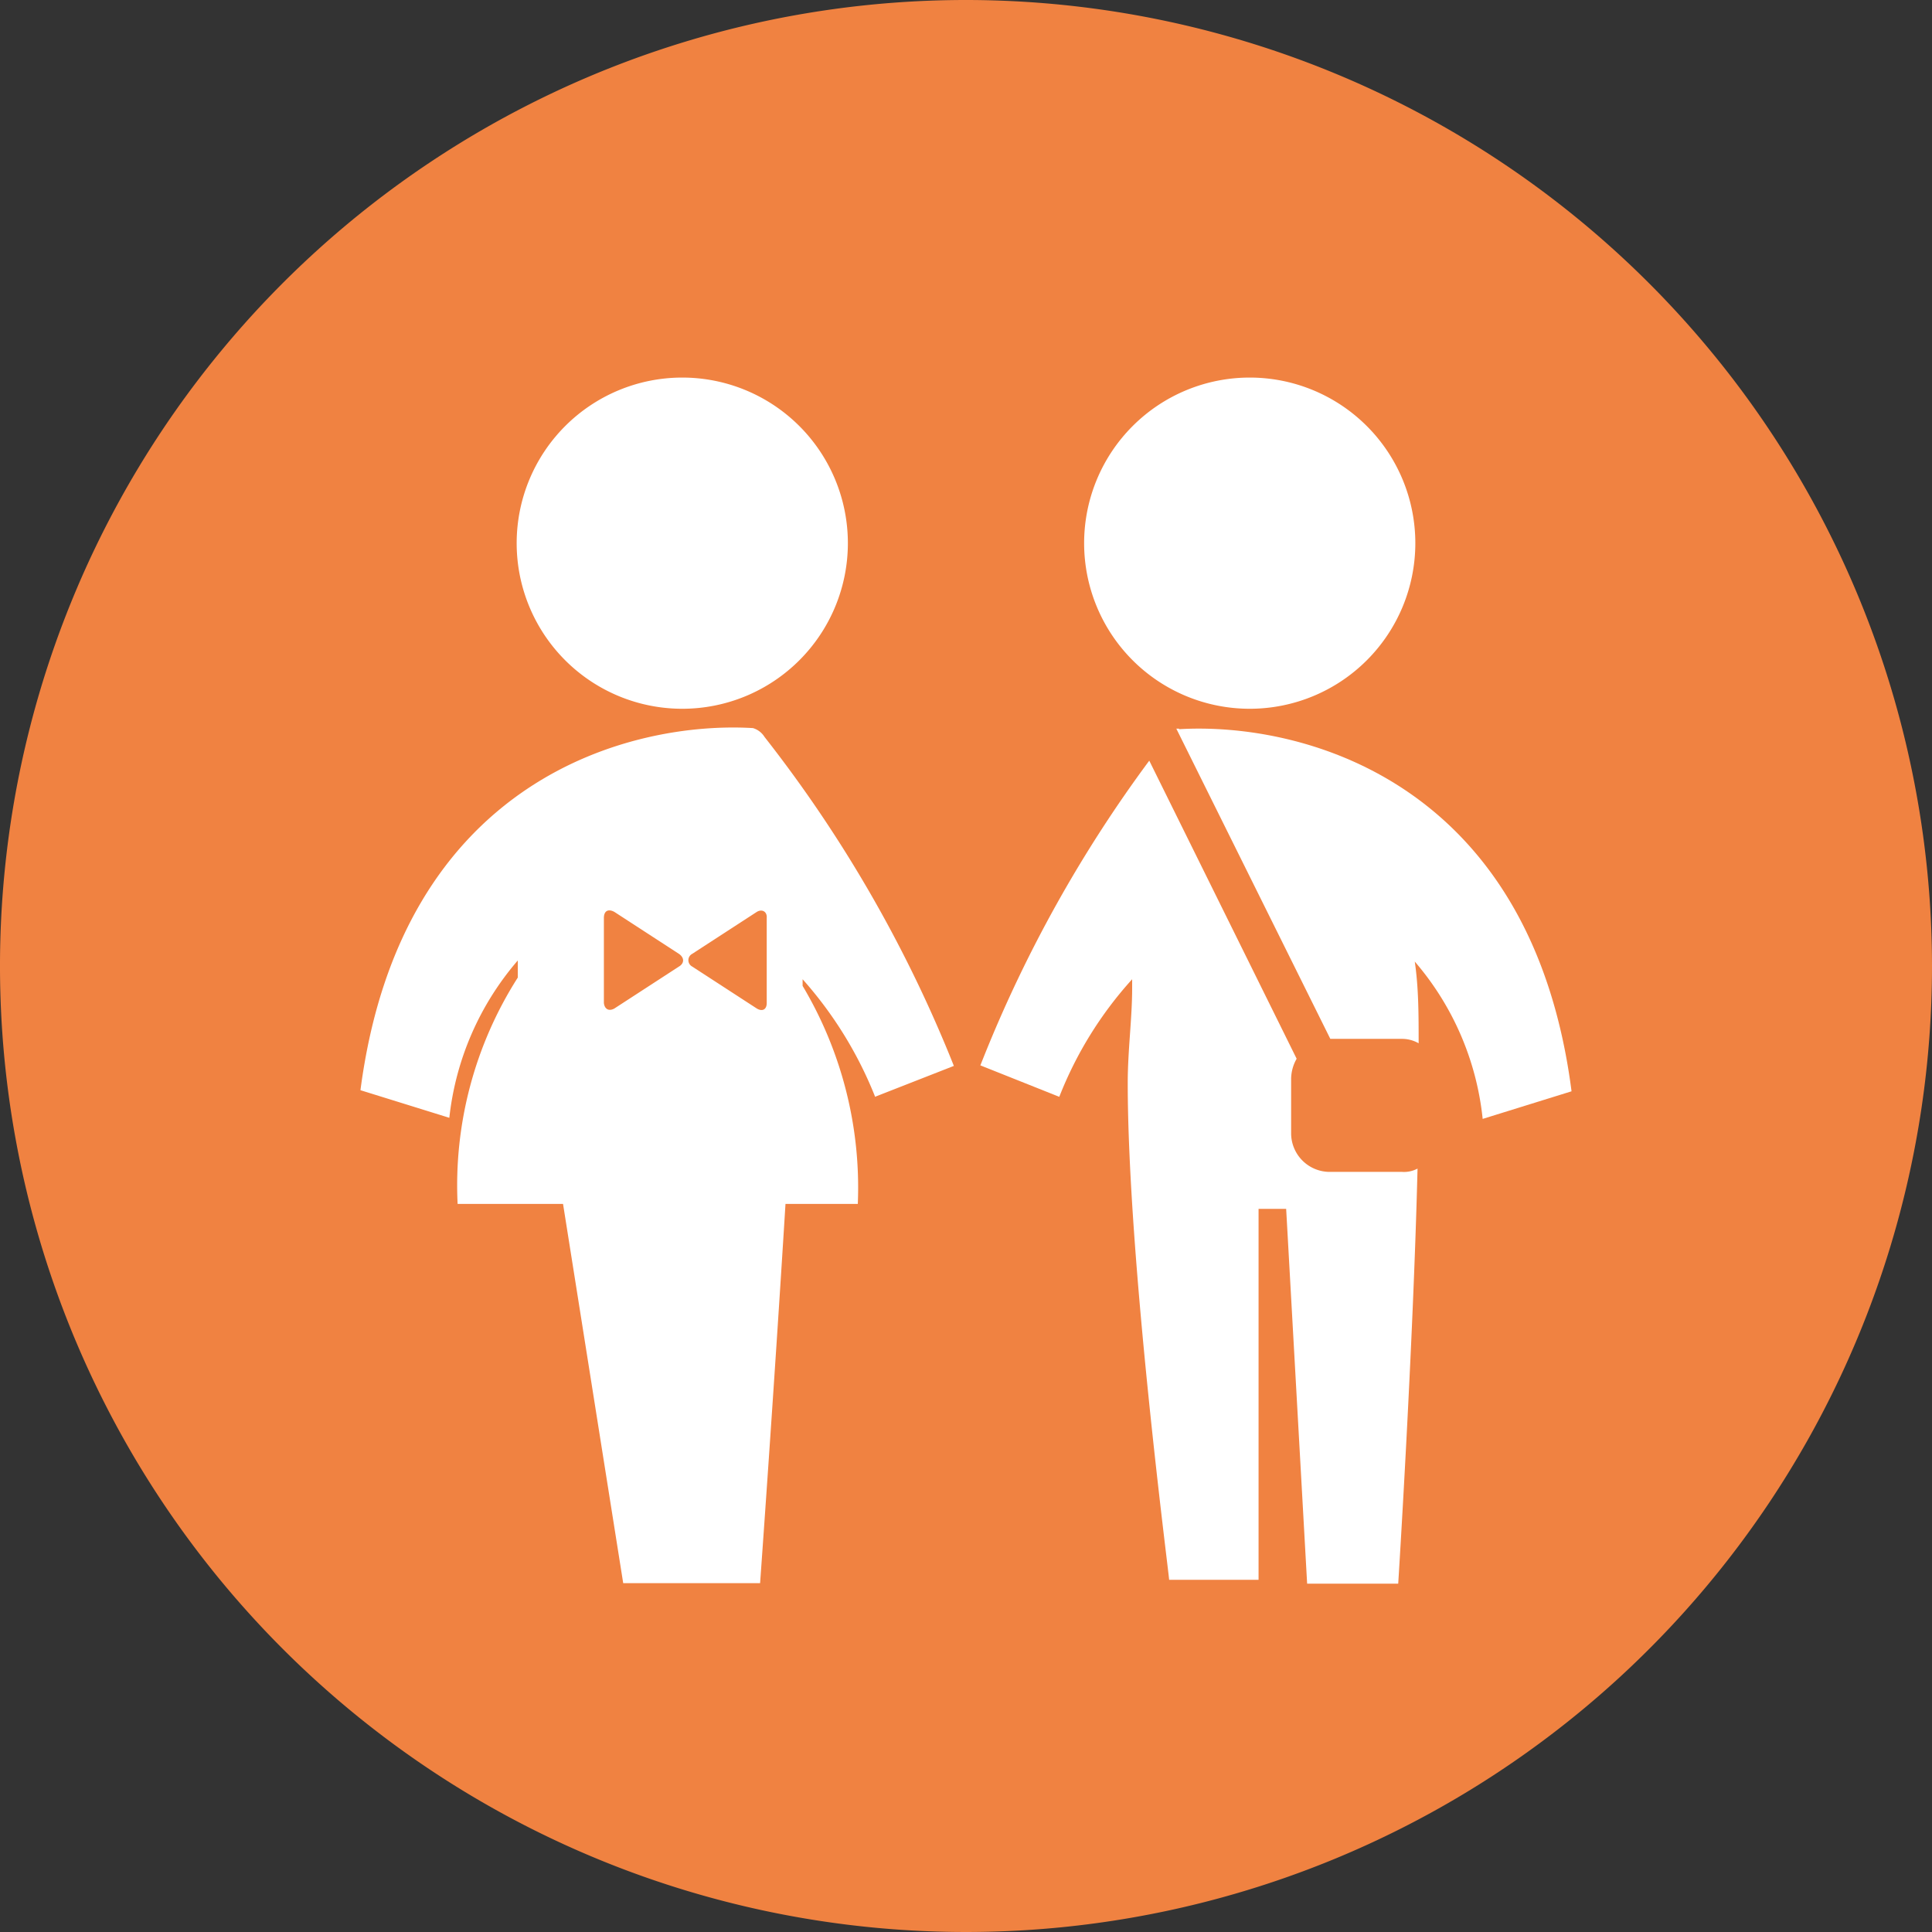 <svg xmlns="http://www.w3.org/2000/svg" width="35" height="35" viewBox="0 0 35 35"><rect x="0" y="0" width="35" height="35" fill="#333333" stroke="none"/><defs><style>.cls-1{fill:#f08241;}.cls-2{fill:#fff;}</style></defs><g id="レイヤー_2" data-name="レイヤー 2"><g id="design"><path class="cls-1" d="M35,17.49A17.5,17.5,0,1,1,17.5,0,17.51,17.51,0,0,1,35,17.49"/><path class="cls-2" d="M12.36,12.84a3,3,0,1,0-3-3,3,3,0,0,0,3,3"/><path class="cls-2" d="M13.89,18.17c0,.12-.08.16-.18.1l-1.17-.76a.13.13,0,0,1,0-.23l1.17-.76c.1-.06.19,0,.18.11v1.54m-1.59-.66-1.17.76c-.11.06-.18,0-.19-.1V16.63c0-.13.08-.17.19-.11l1.17.76c.1.07.1.17,0,.23m3.55,2.36,1.43-.56-.06-.15a24.13,24.13,0,0,0-3.37-5.81h0a.37.37,0,0,0-.21-.16c-2.18-.13-6.37.89-7.11,6.56l1.61.5a5.23,5.23,0,0,1,1.24-2.85l0,.31a7,7,0,0,0-1.09,4.1H10.2l1.09,6.87h2.48s.25-3.47.46-6.87h1.31a7.14,7.14,0,0,0-1-3.95v-.12a7.18,7.18,0,0,1,1.31,2.12"/><path class="cls-2" d="M22.64,12.84a3,3,0,1,0-3-3,3,3,0,0,0,3,3"/><path class="cls-2" d="M25.4,21.23H24.09a.7.7,0,0,1-.7-.69v-1a.75.75,0,0,1,.1-.36l-2.67-5.4a24,24,0,0,0-3,5.37l-.06.15,1.43.57a6.93,6.93,0,0,1,1.32-2.13v.16c0,.55-.08,1.13-.08,1.72,0,3.18.74,8.83.75,9v0H22.8V21.9h.5l.38,6.79h1.65s.27-4.26.35-7.52a.52.52,0,0,1-.28.06"/><path class="cls-2" d="M21.36,13.2l-.05,0,2.79,5.62h1.3a.61.61,0,0,1,.3.08c0-.52,0-1-.07-1.48v0a5.18,5.18,0,0,1,1.23,2.85l1.61-.5c-.73-5.67-4.93-6.69-7.11-6.56"/></g></g></svg>